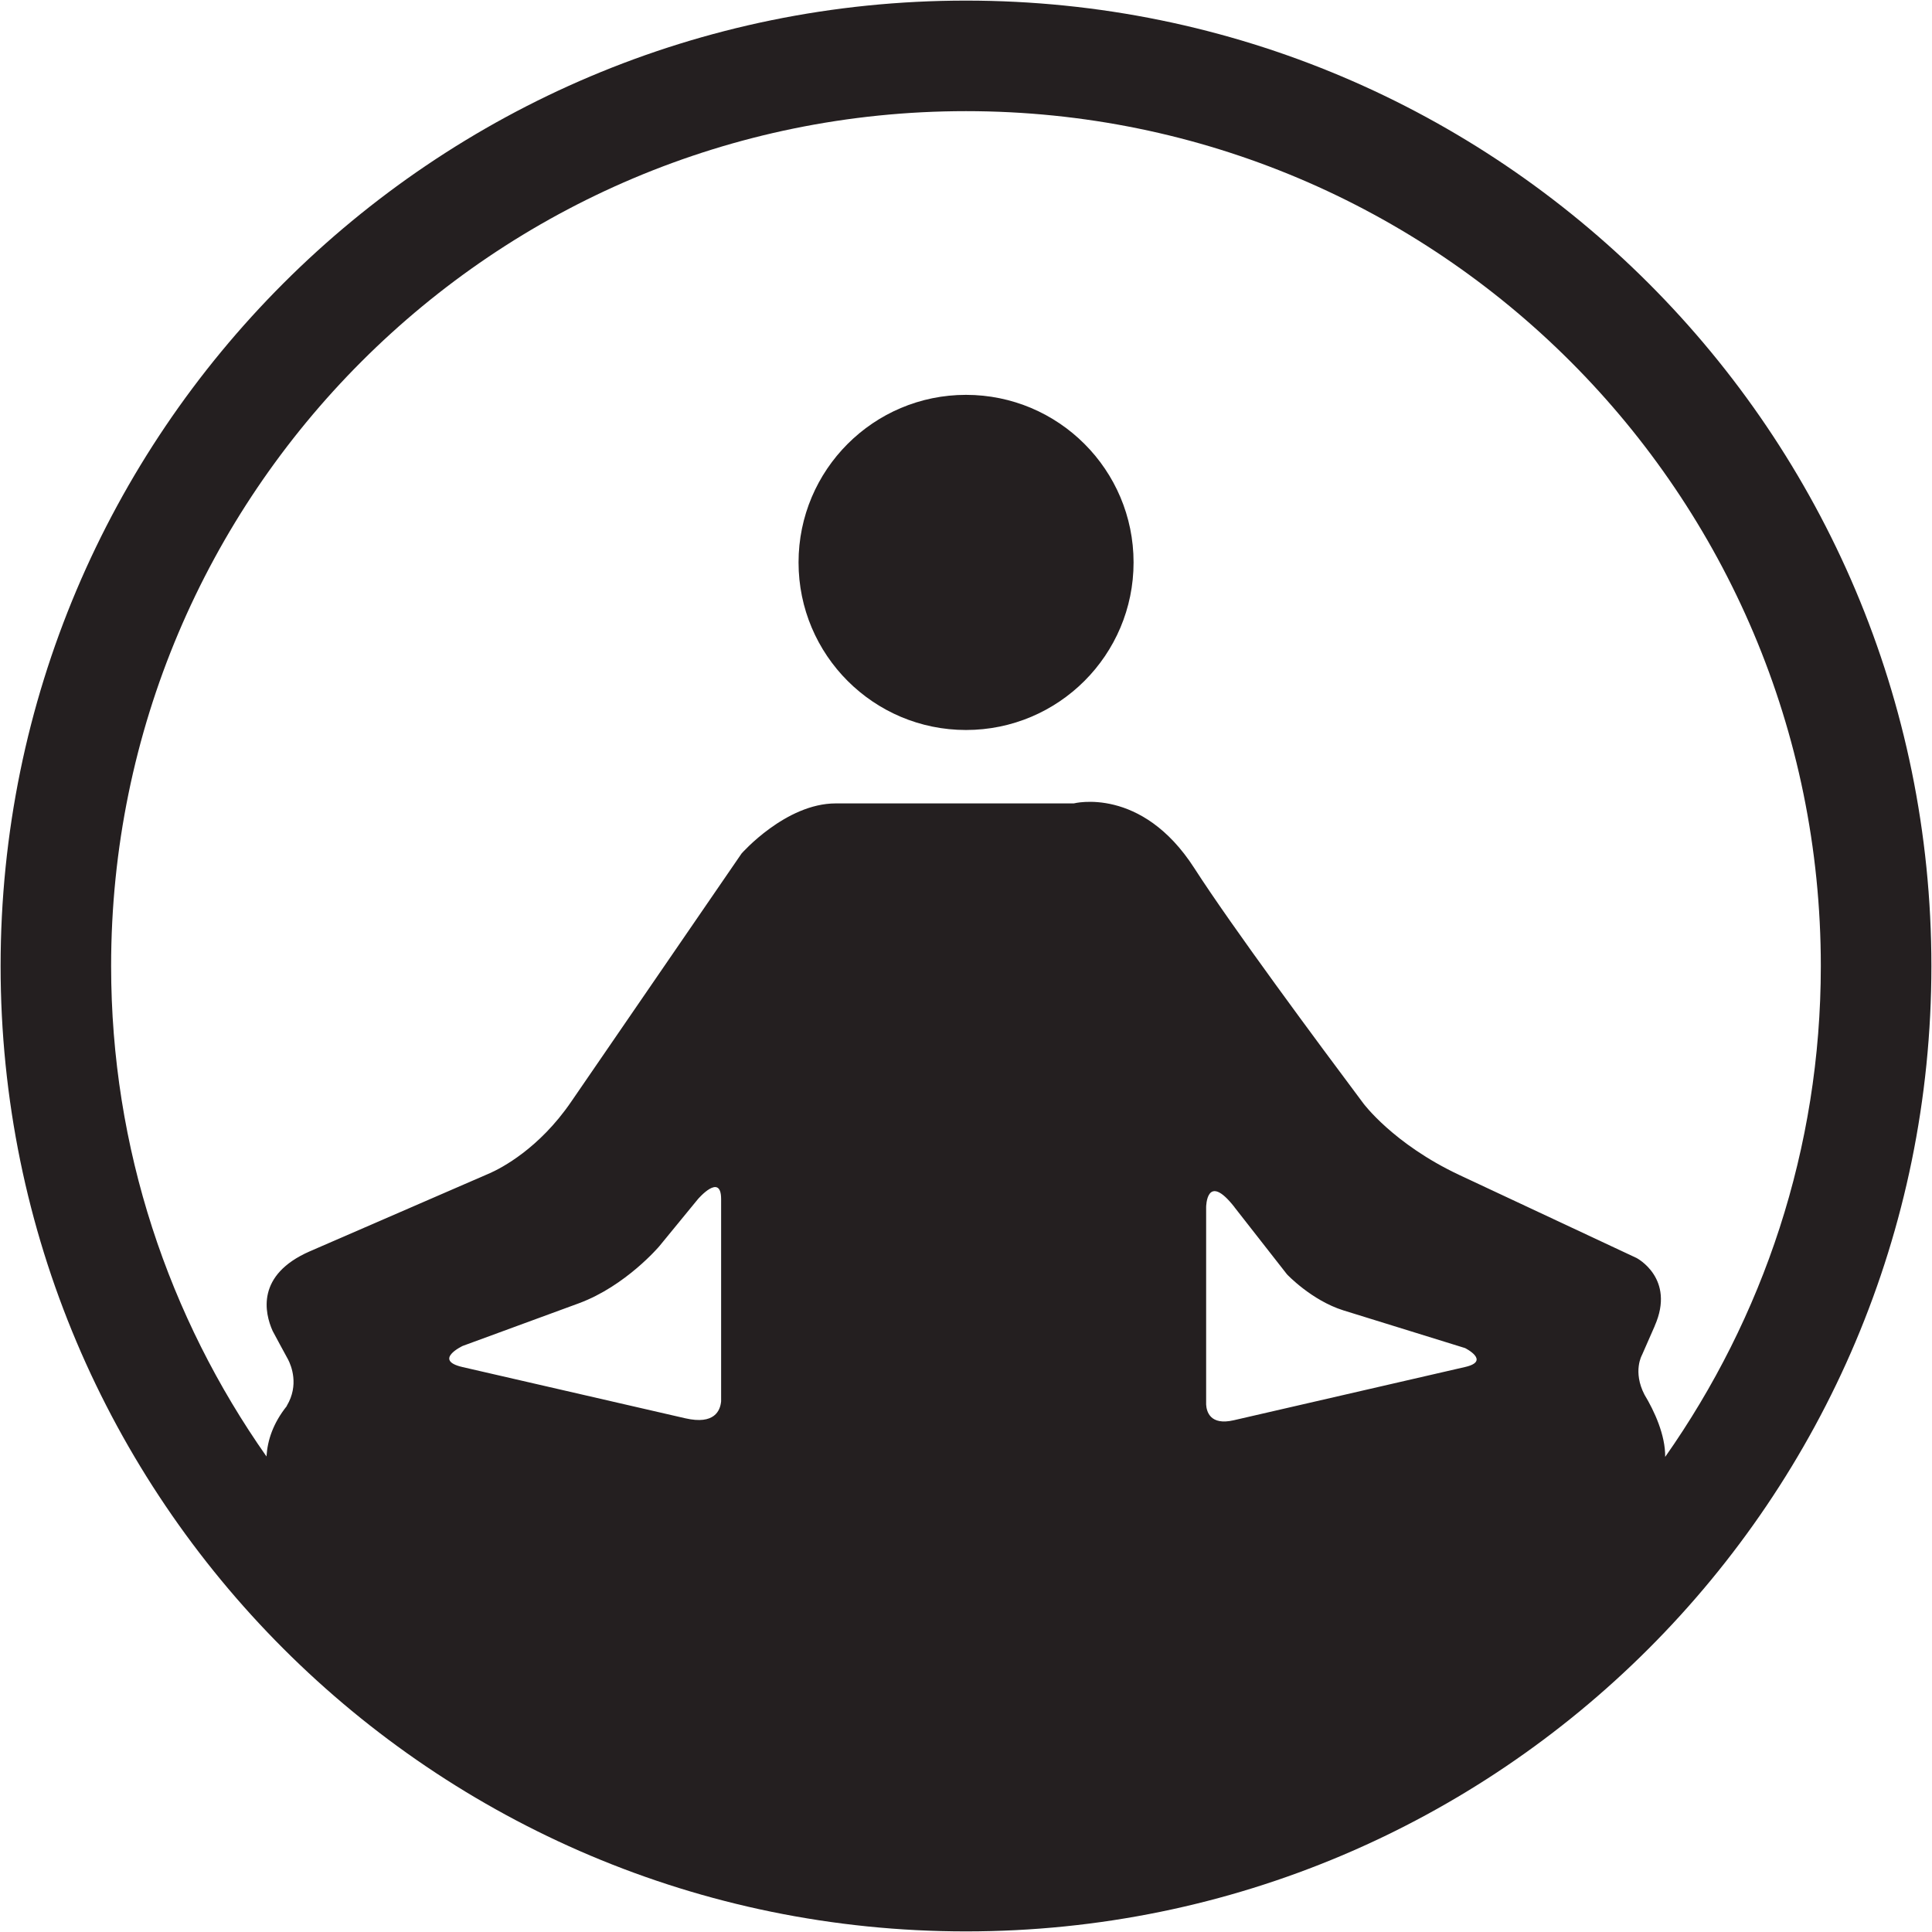 <?xml version="1.0" ?><!DOCTYPE svg  PUBLIC '-//W3C//DTD SVG 1.1//EN'  'http://www.w3.org/Graphics/SVG/1.1/DTD/svg11.dtd'><svg enable-background="new 0 0 64 64" height="64px" id="Layer_1" version="1.1" viewBox="0 0 64 64" width="64px" xml:space="preserve" xmlns="http://www.w3.org/2000/svg" xmlns:xlink="http://www.w3.org/1999/xlink"><g><path d="M32,0.02c-17.662,0-31.98,14.316-31.98,31.981C0.02,49.662,14.338,63.98,32,63.98   c17.663,0,31.98-14.318,31.98-31.979C63.98,14.336,49.663,0.02,32,0.02z M32,3.682c15.643,0,28.317,12.677,28.317,28.319   c0,6.057-1.92,11.655-5.156,16.261c0.01-0.723-0.361-1.526-0.684-2.059c-0.4-0.771-0.084-1.317-0.084-1.317l0.422-0.961   c0-0.004,0-0.004,0-0.004c0.697-1.578-0.603-2.249-0.603-2.249l-5.87-2.749c-2.191-1.03-3.182-2.376-3.182-2.376   c-1.524-2.036-4.348-5.847-5.597-7.789c-1.753-2.728-3.992-2.144-3.992-2.144h-7.887c-1.659,0-3.118,1.659-3.118,1.659l-5.65,8.231   c-1.059,1.546-2.311,2.191-2.682,2.356l-5.97,2.591c-1.788,0.781-1.498,2.043-1.233,2.637c0.146,0.271,0.316,0.591,0.513,0.949   c0.104,0.203,0.368,0.842-0.042,1.529c-0.003,0.003,0,0.007-0.003,0.013c-0.448,0.562-0.639,1.127-0.671,1.669   c-3.234-4.603-5.147-10.198-5.147-16.248C3.682,16.358,16.361,3.682,32,3.682z M15.326,44.586l3.85-1.413   c1.555-0.575,2.666-1.892,2.666-1.892l1.278-1.559c0,0,0.768-0.897,0.768,0v6.699c-0.029,0.304-0.216,0.784-1.185,0.562   l-7.38-1.697C14.329,45.057,15.326,44.586,15.326,44.586L15.326,44.586z M42.633,42.214c0,0,0.811,0.862,1.869,1.194l4.031,1.249   c0,0,0.858,0.429,0.003,0.626l-7.668,1.765c-0.784,0.181-0.9-0.293-0.913-0.52v-6.541c0,0,0.006-1.19,0.938,0c0,0,0,0,0,0.003   L42.633,42.214z" fill="#241F20"/><path d="M32,24.182c3.065,0,5.551-2.485,5.551-5.551S35.065,13.08,32,13.08c-3.062,0-5.547,2.485-5.547,5.551   S28.938,24.182,32,24.182z" fill="#241F20"/></g></svg>